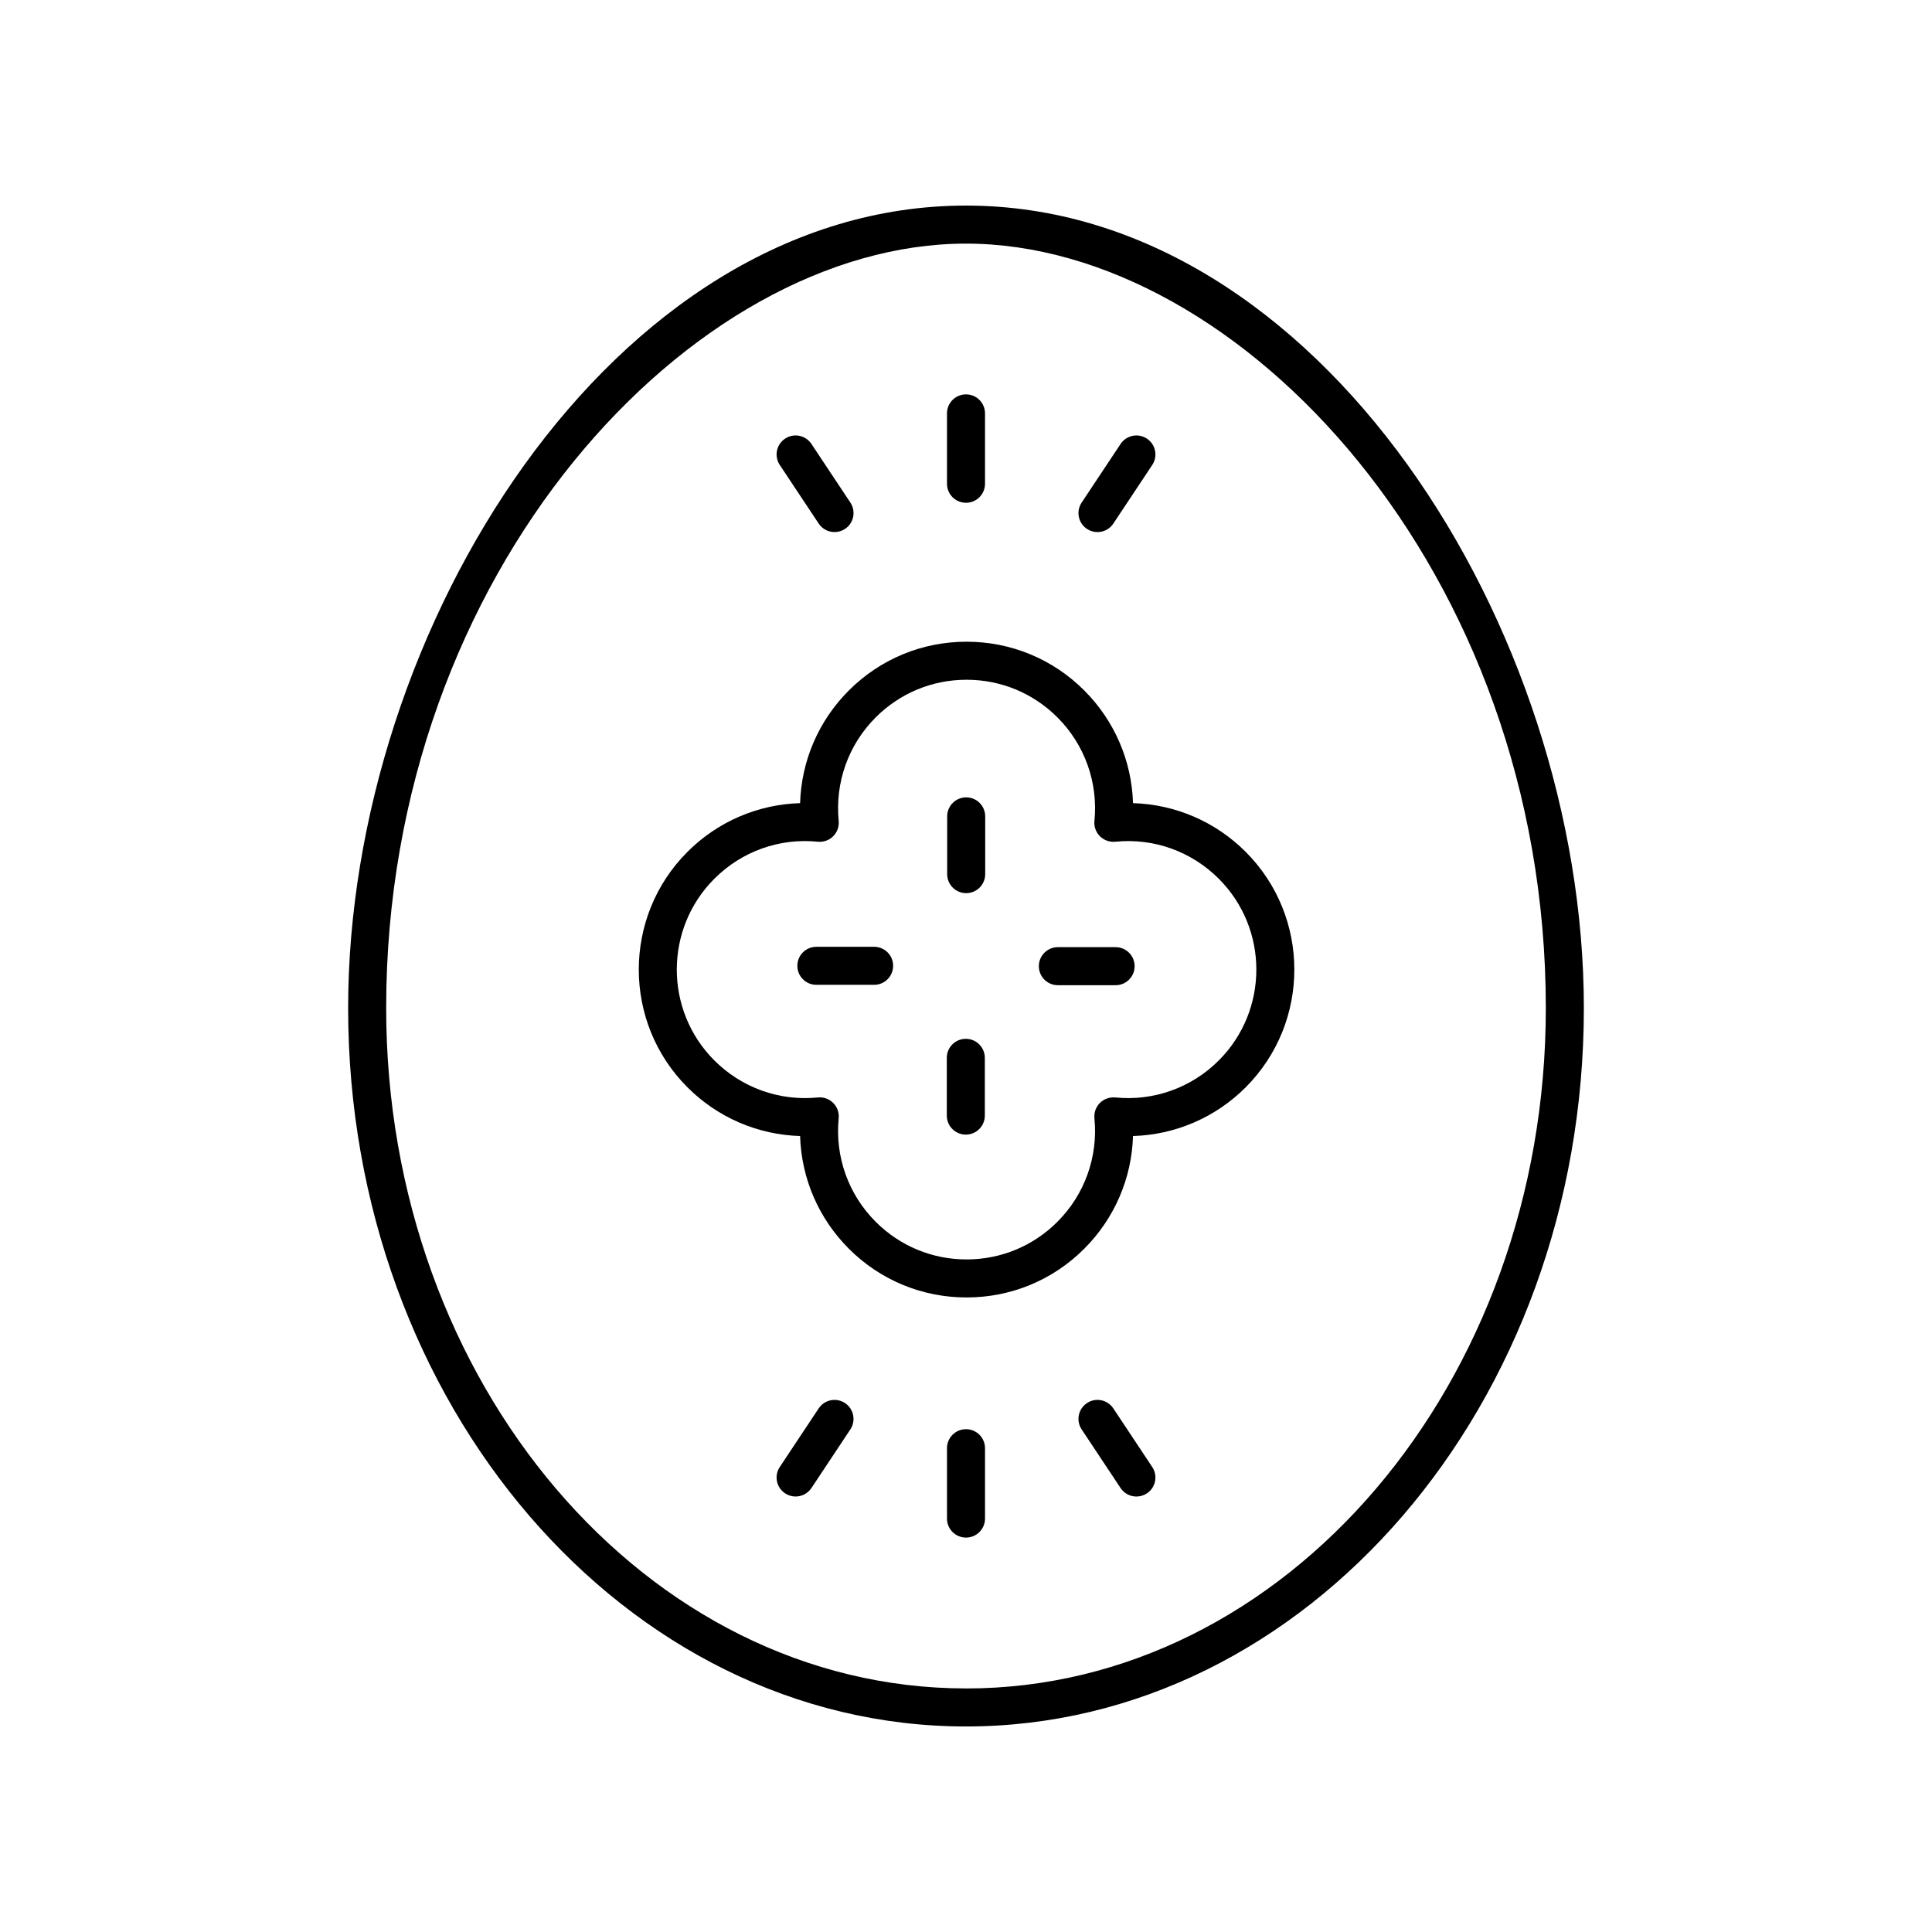 <?xml version="1.0" encoding="UTF-8"?>
<!-- Uploaded to: SVG Repo, www.svgrepo.com, Generator: SVG Repo Mixer Tools -->
<svg fill="#000000" width="800px" height="800px" version="1.1" viewBox="144 144 512 512" xmlns="http://www.w3.org/2000/svg">
 <g>
  <path d="m400 198.48c-93.715 0-163.74 112.28-163.74 212.67 0 104.97 73.449 190.38 163.74 190.38s163.74-85.402 163.74-190.38c0-100.39-70.023-212.67-163.74-212.67zm0 392.97c-84.727 0-153.66-80.879-153.66-180.3-0.004-115.95 81.121-202.59 153.66-202.59 72.535 0 153.66 86.641 153.66 202.6 0 99.418-68.934 180.3-153.66 180.3z"/>
  <path d="m444.26 356.84c-0.336-11.184-4.887-21.824-12.91-29.852-8.328-8.336-19.414-12.926-31.203-12.926-11.785 0-22.867 4.59-31.203 12.926-8.023 8.023-12.574 18.668-12.91 29.852-11.184 0.336-21.824 4.879-29.844 12.906-17.207 17.207-17.207 45.207 0 62.41 8.02 8.023 18.66 12.57 29.844 12.906 0.336 11.184 4.887 21.824 12.91 29.852 8.336 8.336 19.418 12.926 31.203 12.926 11.789 0 22.875-4.59 31.203-12.926 8.023-8.023 12.574-18.668 12.91-29.852 11.184-0.336 21.832-4.879 29.852-12.906 17.199-17.207 17.199-45.207 0-62.41-8.023-8.027-18.668-12.574-29.852-12.906zm22.727 68.191c-7.238 7.238-17.23 10.828-27.445 9.805-1.492-0.121-2.988 0.383-4.055 1.453-1.066 1.066-1.598 2.555-1.453 4.055 1.004 10.203-2.574 20.207-9.809 27.445-6.43 6.43-14.98 9.973-24.078 9.973-9.094 0-17.648-3.543-24.078-9.973-7.238-7.238-10.812-17.238-9.809-27.445 0.148-1.5-0.383-2.988-1.453-4.055-0.949-0.949-2.234-1.477-3.562-1.477-0.164 0-0.328 0.012-0.492 0.023-10.219 1.027-20.203-2.574-27.438-9.805-13.277-13.277-13.277-34.883 0-48.16 7.238-7.238 17.211-10.844 27.438-9.805 1.496 0.137 2.992-0.383 4.055-1.453 1.066-1.066 1.598-2.555 1.453-4.055-1.004-10.207 2.574-20.207 9.809-27.445 6.43-6.43 14.988-9.973 24.078-9.973 9.098 0 17.648 3.543 24.078 9.973 7.238 7.238 10.812 17.238 9.809 27.445-0.148 1.5 0.383 2.988 1.453 4.055 1.066 1.066 2.566 1.59 4.055 1.453 10.223-1.027 20.207 2.574 27.445 9.805 13.273 13.277 13.273 34.879 0 48.16z"/>
  <path d="m400.05 355.31c-2.785 0-5.039 2.254-5.039 5.039v15.305c0 2.785 2.254 5.039 5.039 5.039s5.039-2.254 5.039-5.039v-15.305c0-2.785-2.254-5.039-5.039-5.039z"/>
  <path d="m375.65 394.91h-15.305c-2.785 0-5.039 2.254-5.039 5.039 0 2.785 2.254 5.039 5.039 5.039h15.305c2.785 0 5.039-2.254 5.039-5.039 0-2.785-2.254-5.039-5.039-5.039z"/>
  <path d="m399.95 419.3c-2.785 0-5.039 2.254-5.039 5.039v15.305c0 2.785 2.254 5.039 5.039 5.039 2.785 0 5.039-2.254 5.039-5.039v-15.305c0-2.785-2.254-5.039-5.039-5.039z"/>
  <path d="m439.65 395.01h-15.305c-2.785 0-5.039 2.254-5.039 5.039s2.254 5.039 5.039 5.039h15.305c2.785 0 5.039-2.254 5.039-5.039s-2.254-5.039-5.039-5.039z"/>
  <path d="m400 522.75c-2.785 0-5.039 2.254-5.039 5.039v18.648c0 2.785 2.254 5.039 5.039 5.039s5.039-2.254 5.039-5.039v-18.648c-0.004-2.785-2.254-5.039-5.039-5.039z"/>
  <path d="m367.94 515.83c-2.312-1.543-5.445-0.906-6.981 1.41l-10.312 15.531c-1.539 2.316-0.91 5.441 1.41 6.981 0.855 0.57 1.82 0.84 2.781 0.84 1.633 0 3.234-0.793 4.203-2.254l10.312-15.531c1.535-2.312 0.906-5.438-1.414-6.977z"/>
  <path d="m439.04 517.24c-1.539-2.316-4.668-2.961-6.981-1.41-2.32 1.539-2.953 4.664-1.41 6.981l10.312 15.531c0.969 1.461 2.566 2.254 4.203 2.254 0.953 0 1.922-0.27 2.781-0.84 2.32-1.539 2.953-4.664 1.41-6.981z"/>
  <path d="m400 277.24c2.785 0 5.039-2.254 5.039-5.039v-18.648c0-2.785-2.254-5.039-5.039-5.039s-5.039 2.254-5.039 5.039v18.648c0 2.789 2.254 5.039 5.039 5.039z"/>
  <path d="m432.06 284.17c0.855 0.57 1.82 0.84 2.781 0.84 1.633 0 3.234-0.793 4.203-2.254l10.312-15.531c1.539-2.316 0.91-5.441-1.41-6.981-2.312-1.543-5.441-0.906-6.981 1.41l-10.312 15.531c-1.547 2.32-0.918 5.441 1.406 6.984z"/>
  <path d="m360.96 282.75c0.969 1.461 2.566 2.254 4.203 2.254 0.953 0 1.922-0.27 2.781-0.84 2.32-1.539 2.953-4.664 1.41-6.981l-10.312-15.531c-1.539-2.316-4.664-2.961-6.981-1.41-2.32 1.539-2.953 4.664-1.41 6.981z"/>
 </g>
</svg>